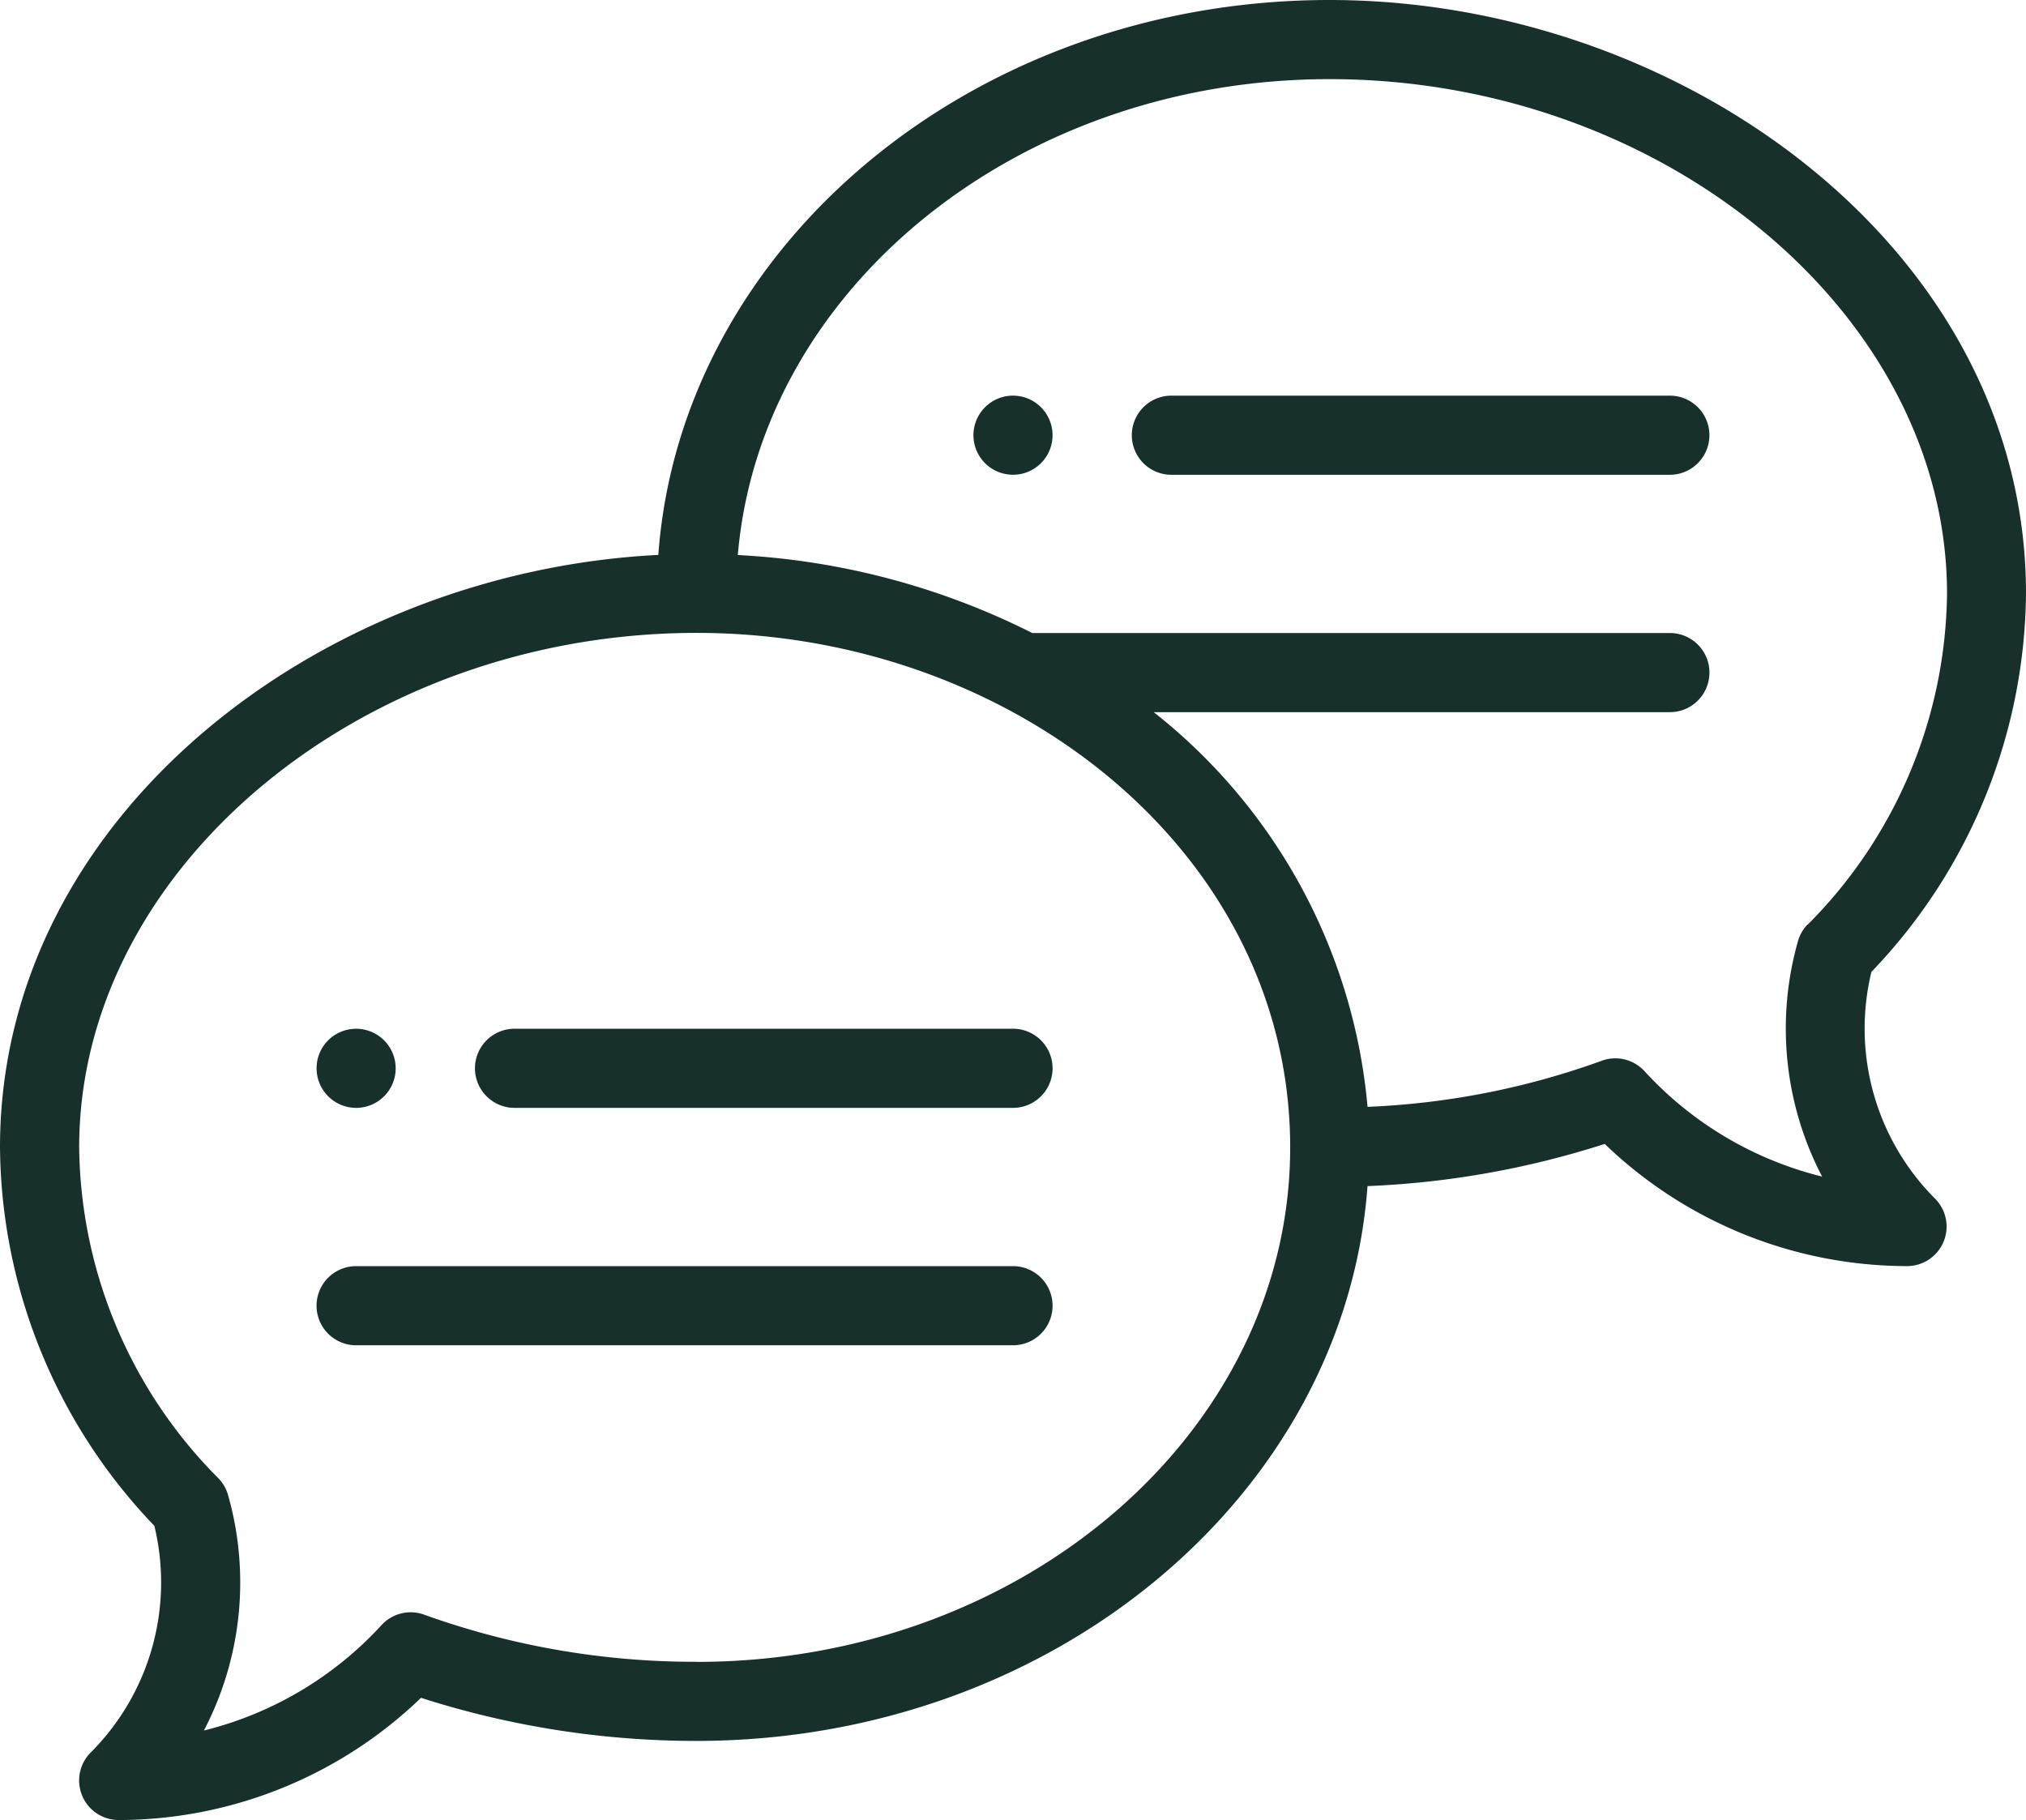 <svg xmlns="http://www.w3.org/2000/svg" width="63" height="56.602" viewBox="0 0 63 56.602"><defs><style>.a{fill:#17302c;}</style></defs><g transform="translate(0 0)"><path class="a" d="M247.23,100a1.23,1.23,0,1,0,1.23,1.23A1.231,1.231,0,0,0,247.23,100Zm0,0" transform="translate(-215.73 -87.696)"/><path class="a" d="M81.23,262.461A1.23,1.23,0,1,0,80,261.23,1.231,1.231,0,0,0,81.23,262.461Zm0,0" transform="translate(-70.156 -228.008)"/><path class="a" d="M41.344,0C30.266,0,21.174,7.637,20.471,17.257,9.921,17.787,0,25.394,0,35.683A17.194,17.194,0,0,0,4.8,47.451,7.483,7.483,0,0,1,2.821,54.5a1.23,1.23,0,0,0,.87,2.1,13.573,13.573,0,0,0,9.4-3.8,28.04,28.04,0,0,0,8.561,1.34c11.076,0,20.167-7.636,20.872-17.254A27.669,27.669,0,0,0,49.9,35.574a13.573,13.573,0,0,0,9.4,3.8,1.23,1.23,0,0,0,.87-2.1,7.483,7.483,0,0,1-1.977-7.05A17.194,17.194,0,0,0,63,18.457C63,7.765,52.315,0,41.344,0ZM21.656,51.679a24.874,24.874,0,0,1-8.43-1.452,1.231,1.231,0,0,0-1.363.312,11.1,11.1,0,0,1-5.522,3.277,9.951,9.951,0,0,0,.75-7.324,1.228,1.228,0,0,0-.3-.52,14.787,14.787,0,0,1-4.329-10.29c0-8.671,8.79-16,19.2-16,9.825,0,18.457,6.832,18.457,16,0,8.82-8.28,16-18.457,16ZM56.21,28.746a1.234,1.234,0,0,0-.3.52,9.951,9.951,0,0,0,.75,7.324,11.1,11.1,0,0,1-5.522-3.277A1.231,1.231,0,0,0,49.774,33a24.24,24.24,0,0,1-7.249,1.421,17.613,17.613,0,0,0-6.649-12.274h16.05a1.23,1.23,0,1,0,0-2.461H32.1a22.949,22.949,0,0,0-9.157-2.425C23.645,9,31.63,2.461,41.344,2.461c10.405,0,19.2,7.325,19.2,16a14.787,14.787,0,0,1-4.329,10.29Zm0,0"/><path class="a" d="M136.734,260h-15.5a1.23,1.23,0,0,0,0,2.461h15.5a1.23,1.23,0,0,0,0-2.461Zm0,0" transform="translate(-105.234 -228.008)"/><path class="a" d="M101.656,320H81.23a1.23,1.23,0,0,0,0,2.461h20.426a1.23,1.23,0,0,0,0-2.461Zm0,0" transform="translate(-70.156 -280.625)"/><path class="a" d="M302.734,100h-15.5a1.23,1.23,0,0,0,0,2.461h15.5a1.23,1.23,0,0,0,0-2.461Zm0,0" transform="translate(-250.809 -87.696)"/></g></svg>